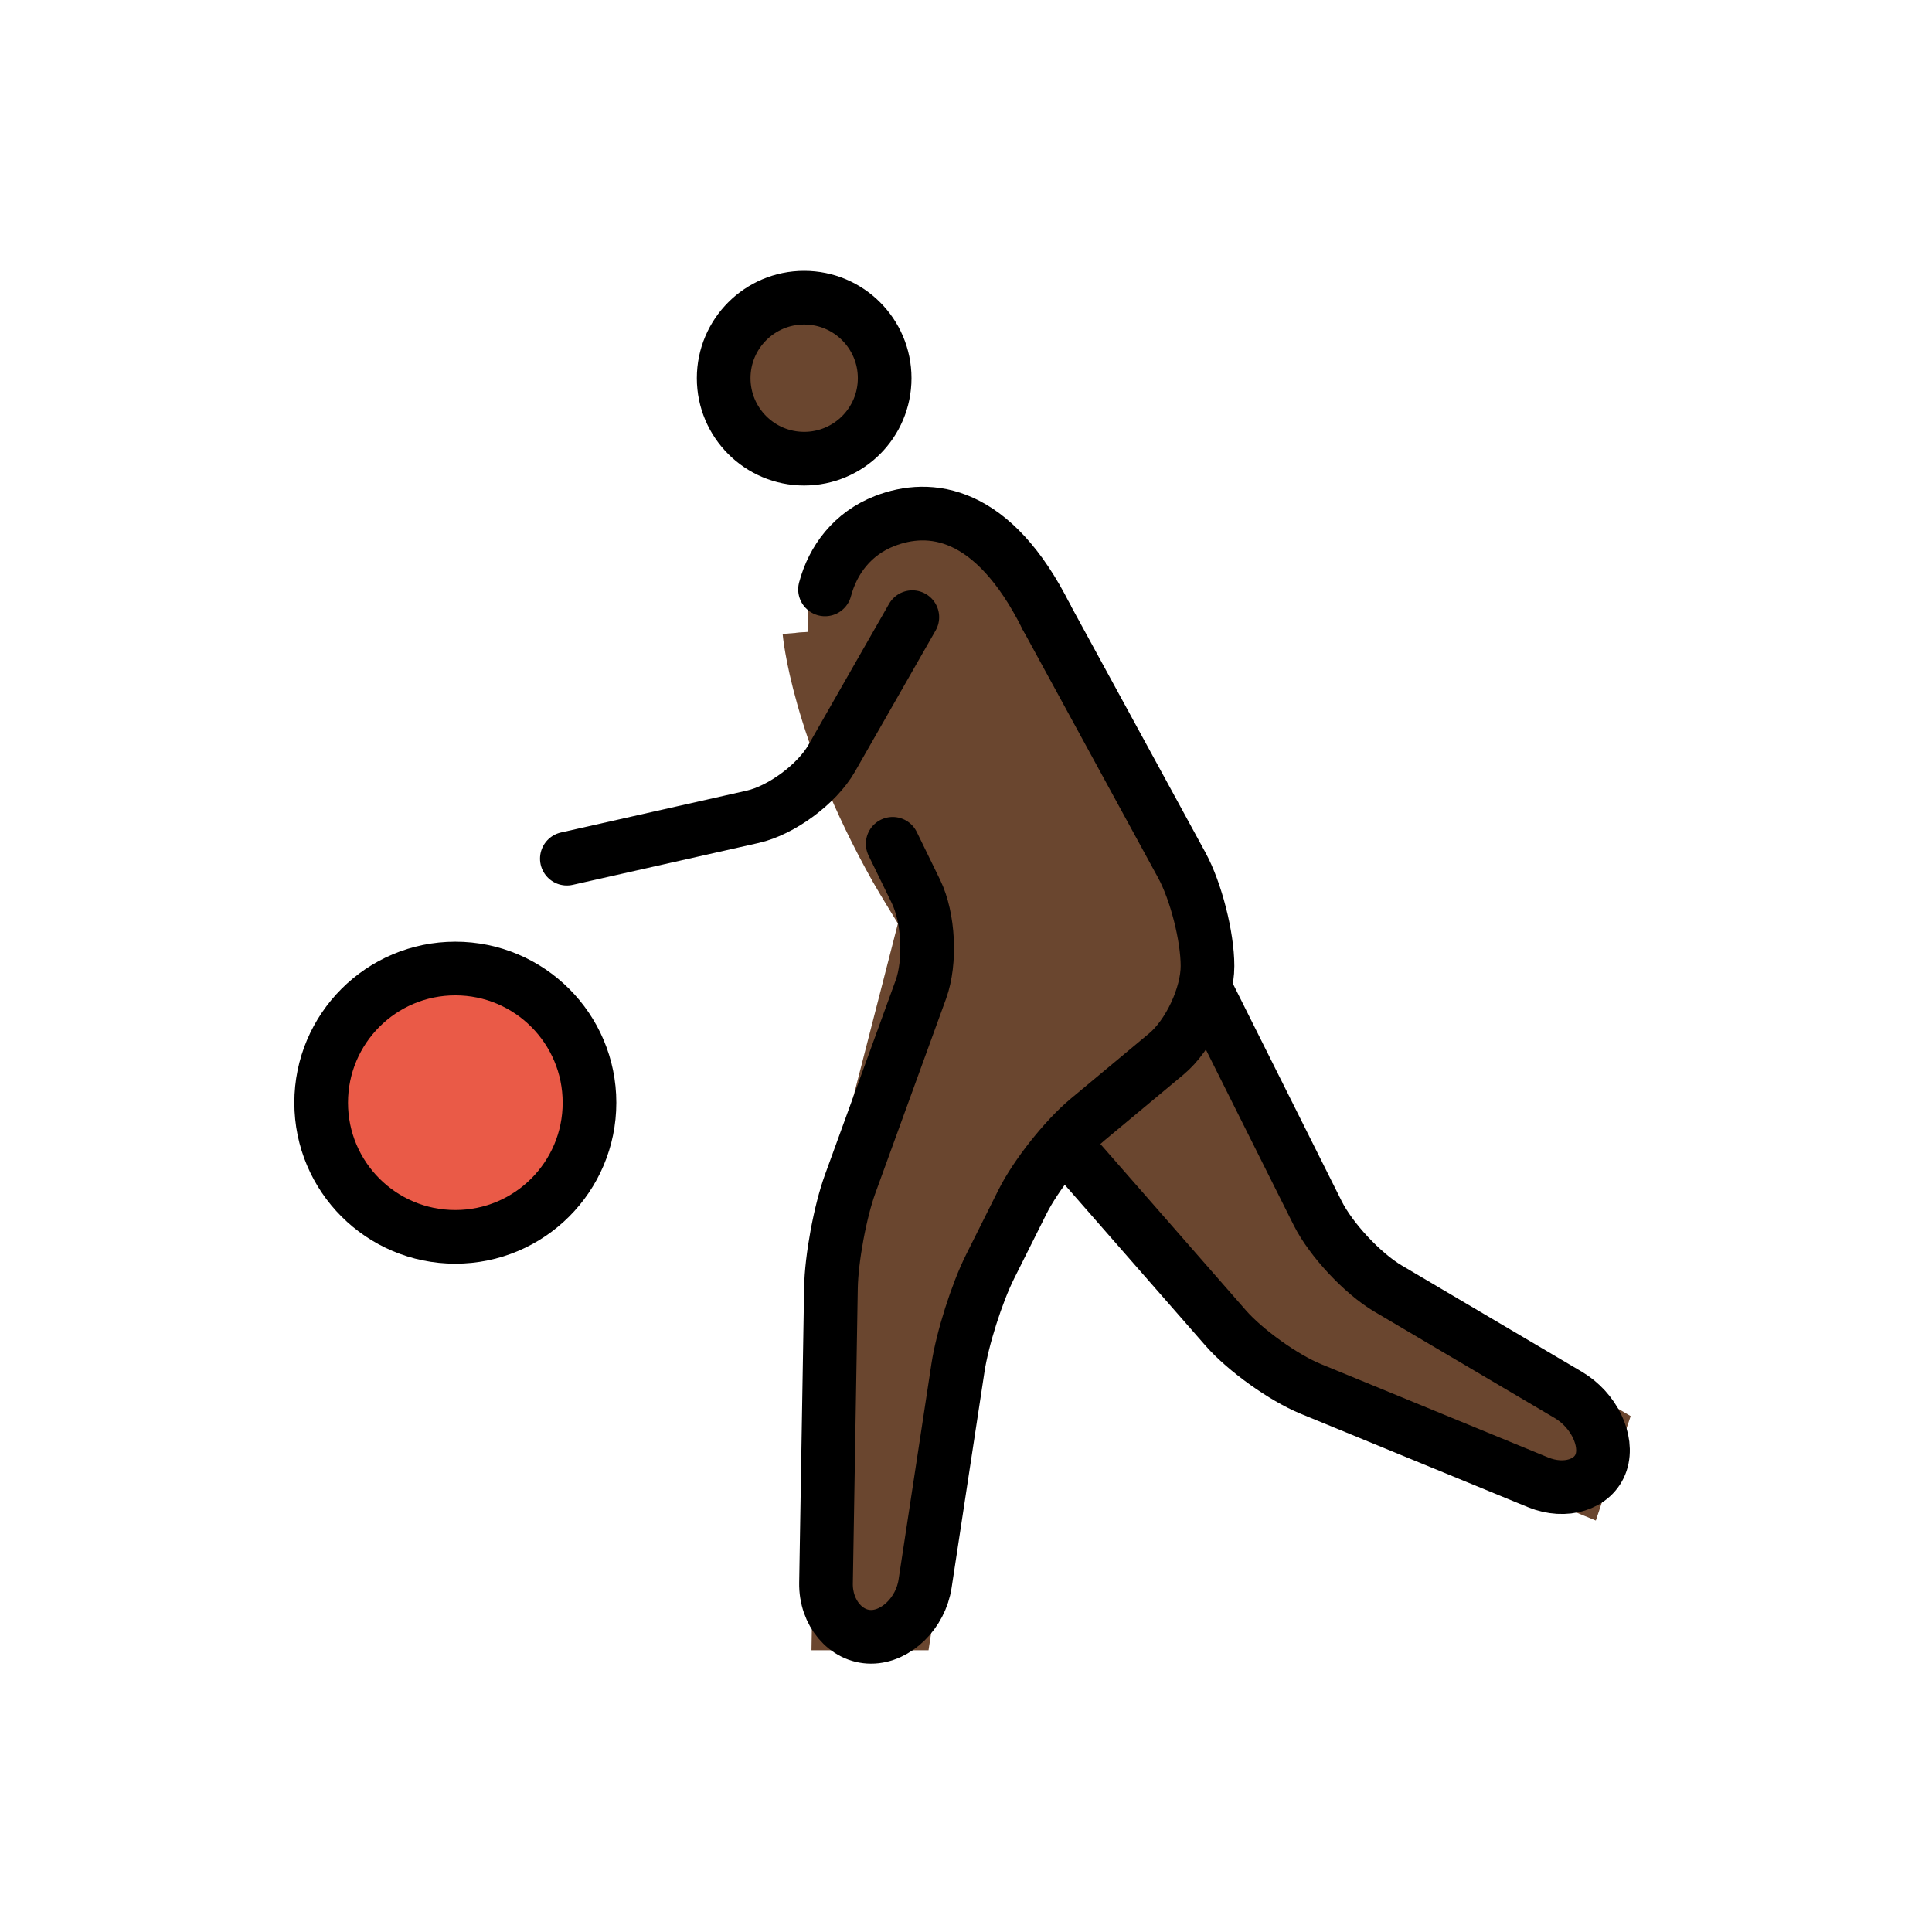 <svg id="emoji" viewBox="0 0 72 72" xmlns="http://www.w3.org/2000/svg">
  <g id="color">
    <circle cx="16.969" cy="41.094" r="5" fill="#EA5A47" stroke="none"/>
  </g>
  <g id="hair"/>
  <g id="skin">
    <circle cx="29.969" cy="14.094" r="3" fill="#6a462f" stroke="#6a462f"/>
    <path fill="#6a462f" stroke="#6a462f" d="M29.665,23.585c0,0,0.304,3.708,3.304,9.042C33.213,33.062,34,34.335,34,34.335L31,46l-0.25,15 h3.424L36,49l3-6l6-5v-4l-6-11"/>
    <polyline fill="#6a462f" stroke="#6a462f" points="45,37 50,47 60.167,53 59.167,56 47,51 40,43"/>
    <path fill="#6a462f" stroke="#6a462f" d="M39,23c-2-4-4.359-4.233-6.031-3.583C30.715,20.293,30.09,22.997,31,25"/>
  </g>
  <g id="skin-shadow"/>
  <g id="line">
    <circle cx="29.969" cy="14.094" r="3" fill="none" stroke="#000000" stroke-miterlimit="10" stroke-width="2"/>
    <circle cx="16.969" cy="41.094" r="5" fill="none" stroke="#000000" stroke-miterlimit="10" stroke-width="2"/>
    <path fill="none" stroke="#000000" stroke-linecap="round" stroke-linejoin="round" stroke-miterlimit="10" stroke-width="2" d="M33.268,31.446c0,0,0.39,0.8,0.866,1.776c0.477,0.978,0.559,2.623,0.183,3.657l-2.633,7.24 c-0.376,1.034-0.698,2.779-0.717,3.88l-0.184,11c-0.019,1.101,0.737,2,1.679,2c0.941,0,1.848-0.89,2.013-1.978 l1.225-8.045c0.165-1.088,0.703-2.782,1.195-3.767l1.211-2.422c0.492-0.984,1.586-2.365,2.431-3.069l2.928-2.439 C44.309,38.576,45,37.1,45,36l0,0c0-1.1-0.431-2.79-0.958-3.756L39,23"/>
    <path fill="none" stroke="#000000" stroke-linecap="round" stroke-linejoin="round" stroke-miterlimit="10" stroke-width="2" d="M45,37l4.106,8.211c0.492,0.984,1.67,2.246,2.617,2.806l6.722,3.967c0.947,0.56,1.498,1.691,1.223,2.517 c-0.275,0.825-1.332,1.158-2.35,0.74l-8.468-3.48c-1.018-0.418-2.442-1.438-3.167-2.265L40,43"/>
    <path fill="none" stroke="#000000" stroke-linecap="round" stroke-linejoin="round" stroke-miterlimit="10" stroke-width="2" d="M39,23c-2-4-4.359-4.233-6.031-3.583c-1.192,0.463-1.928,1.437-2.223,2.548"/>
    <path fill="none" stroke="#000000" stroke-linecap="round" stroke-linejoin="round" stroke-miterlimit="10" stroke-width="2" d="M34,23l-3.008,5.264c-0.546,0.955-1.87,1.935-2.943,2.176L21.125,32"/>
  </g>
</svg>
